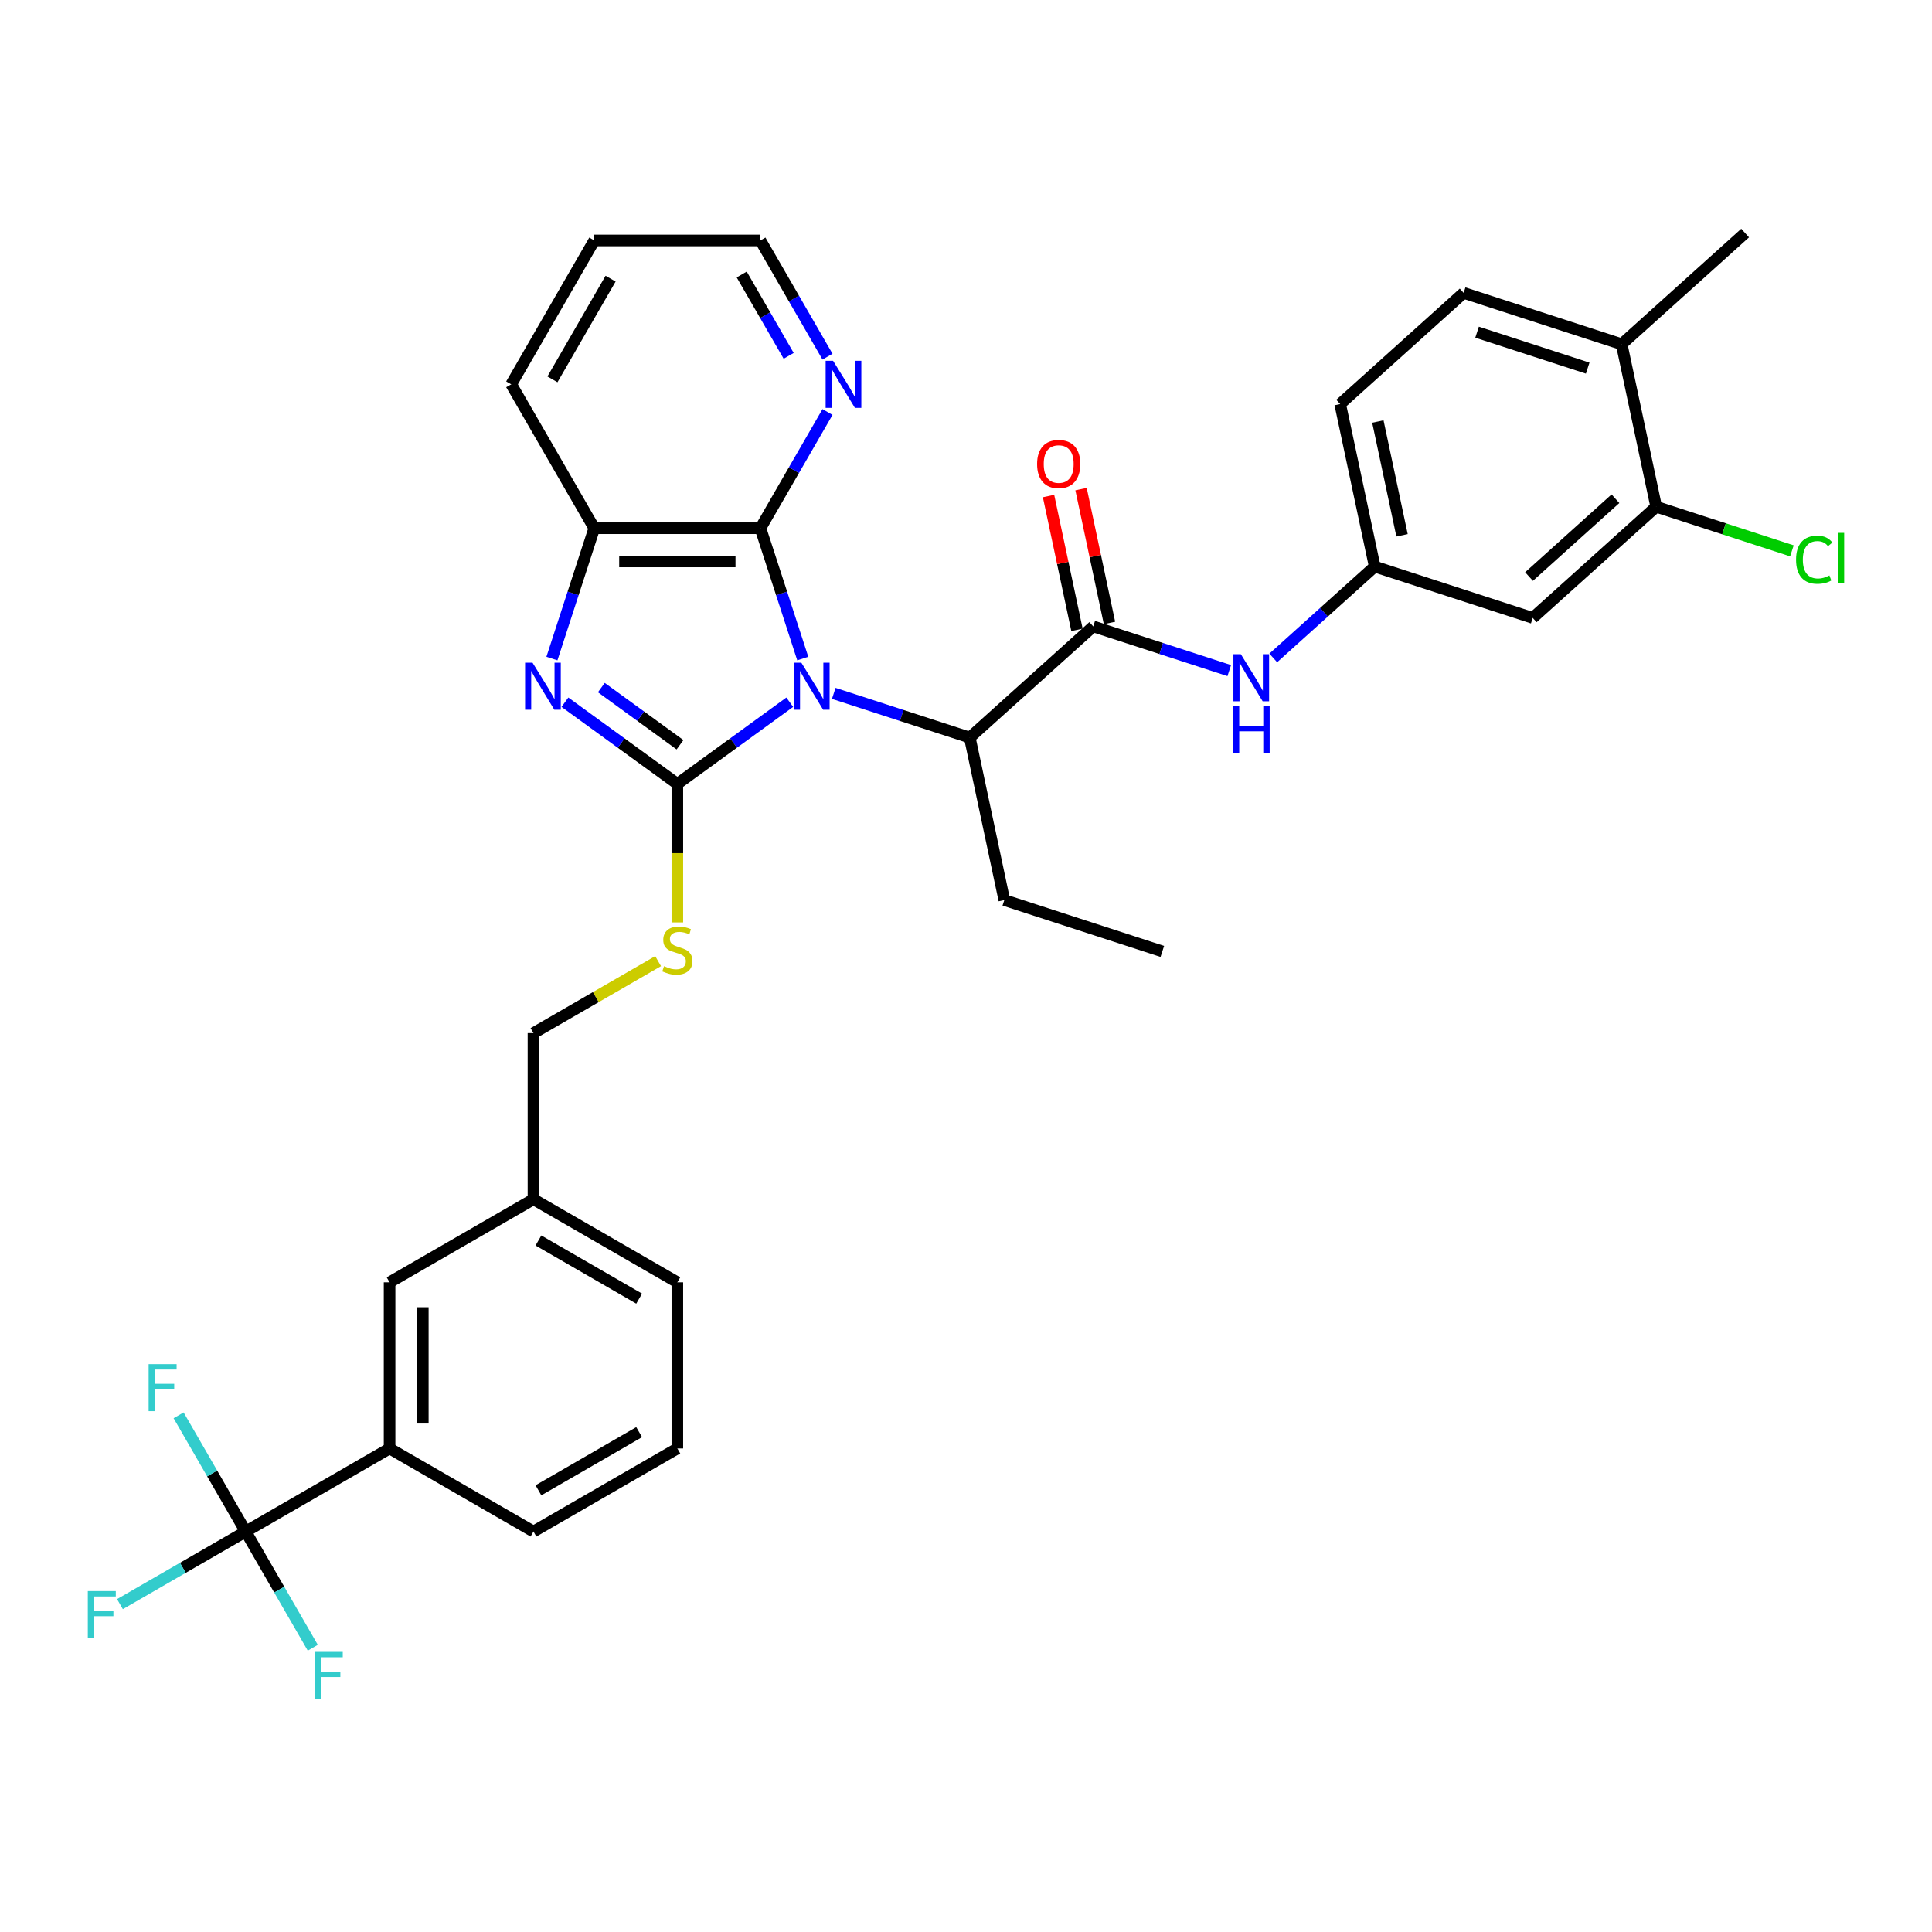 <?xml version='1.0' encoding='iso-8859-1'?>
<svg version='1.1' baseProfile='full'
              xmlns='http://www.w3.org/2000/svg'
                      xmlns:rdkit='http://www.rdkit.org/xml'
                      xmlns:xlink='http://www.w3.org/1999/xlink'
                  xml:space='preserve'
width='1000px' height='1000px' viewBox='0 0 1000 1000'>
<!-- END OF HEADER -->
<rect style='opacity:1.0;fill:#FFFFFF;stroke:none' width='1000' height='1000' x='0' y='0'> </rect>
<path class='bond-0' d='M 408.778,363.465 L 379.685,384.602' style='fill:none;fill-rule:evenodd;stroke:#0000FF;stroke-width:6px;stroke-linecap:butt;stroke-linejoin:miter;stroke-opacity:1' />
<path class='bond-0' d='M 379.685,384.602 L 350.592,405.739' style='fill:none;fill-rule:evenodd;stroke:#000000;stroke-width:6px;stroke-linecap:butt;stroke-linejoin:miter;stroke-opacity:1' />
<path class='bond-2' d='M 415.509,340.866 L 404.55,307.136' style='fill:none;fill-rule:evenodd;stroke:#0000FF;stroke-width:6px;stroke-linecap:butt;stroke-linejoin:miter;stroke-opacity:1' />
<path class='bond-2' d='M 404.55,307.136 L 393.59,273.406' style='fill:none;fill-rule:evenodd;stroke:#000000;stroke-width:6px;stroke-linecap:butt;stroke-linejoin:miter;stroke-opacity:1' />
<path class='bond-4' d='M 431.55,358.892 L 466.75,370.329' style='fill:none;fill-rule:evenodd;stroke:#0000FF;stroke-width:6px;stroke-linecap:butt;stroke-linejoin:miter;stroke-opacity:1' />
<path class='bond-4' d='M 466.75,370.329 L 501.951,381.767' style='fill:none;fill-rule:evenodd;stroke:#000000;stroke-width:6px;stroke-linecap:butt;stroke-linejoin:miter;stroke-opacity:1' />
<path class='bond-1' d='M 350.592,405.739 L 321.499,384.602' style='fill:none;fill-rule:evenodd;stroke:#000000;stroke-width:6px;stroke-linecap:butt;stroke-linejoin:miter;stroke-opacity:1' />
<path class='bond-1' d='M 321.499,384.602 L 292.406,363.465' style='fill:none;fill-rule:evenodd;stroke:#0000FF;stroke-width:6px;stroke-linecap:butt;stroke-linejoin:miter;stroke-opacity:1' />
<path class='bond-1' d='M 351.974,385.484 L 331.609,370.688' style='fill:none;fill-rule:evenodd;stroke:#000000;stroke-width:6px;stroke-linecap:butt;stroke-linejoin:miter;stroke-opacity:1' />
<path class='bond-1' d='M 331.609,370.688 L 311.244,355.892' style='fill:none;fill-rule:evenodd;stroke:#0000FF;stroke-width:6px;stroke-linecap:butt;stroke-linejoin:miter;stroke-opacity:1' />
<path class='bond-7' d='M 350.592,405.739 L 350.592,441.591' style='fill:none;fill-rule:evenodd;stroke:#000000;stroke-width:6px;stroke-linecap:butt;stroke-linejoin:miter;stroke-opacity:1' />
<path class='bond-7' d='M 350.592,441.591 L 350.592,477.442' style='fill:none;fill-rule:evenodd;stroke:#CCCC00;stroke-width:6px;stroke-linecap:butt;stroke-linejoin:miter;stroke-opacity:1' />
<path class='bond-34' d='M 285.676,340.866 L 296.635,307.136' style='fill:none;fill-rule:evenodd;stroke:#0000FF;stroke-width:6px;stroke-linecap:butt;stroke-linejoin:miter;stroke-opacity:1' />
<path class='bond-34' d='M 296.635,307.136 L 307.595,273.406' style='fill:none;fill-rule:evenodd;stroke:#000000;stroke-width:6px;stroke-linecap:butt;stroke-linejoin:miter;stroke-opacity:1' />
<path class='bond-6' d='M 393.59,273.406 L 307.595,273.406' style='fill:none;fill-rule:evenodd;stroke:#000000;stroke-width:6px;stroke-linecap:butt;stroke-linejoin:miter;stroke-opacity:1' />
<path class='bond-6' d='M 380.691,290.605 L 320.494,290.605' style='fill:none;fill-rule:evenodd;stroke:#000000;stroke-width:6px;stroke-linecap:butt;stroke-linejoin:miter;stroke-opacity:1' />
<path class='bond-10' d='M 393.59,273.406 L 410.953,243.332' style='fill:none;fill-rule:evenodd;stroke:#000000;stroke-width:6px;stroke-linecap:butt;stroke-linejoin:miter;stroke-opacity:1' />
<path class='bond-10' d='M 410.953,243.332 L 428.316,213.259' style='fill:none;fill-rule:evenodd;stroke:#0000FF;stroke-width:6px;stroke-linecap:butt;stroke-linejoin:miter;stroke-opacity:1' />
<path class='bond-3' d='M 565.858,324.224 L 501.951,381.767' style='fill:none;fill-rule:evenodd;stroke:#000000;stroke-width:6px;stroke-linecap:butt;stroke-linejoin:miter;stroke-opacity:1' />
<path class='bond-8' d='M 565.858,324.224 L 601.058,335.662' style='fill:none;fill-rule:evenodd;stroke:#000000;stroke-width:6px;stroke-linecap:butt;stroke-linejoin:miter;stroke-opacity:1' />
<path class='bond-8' d='M 601.058,335.662 L 636.259,347.099' style='fill:none;fill-rule:evenodd;stroke:#0000FF;stroke-width:6px;stroke-linecap:butt;stroke-linejoin:miter;stroke-opacity:1' />
<path class='bond-14' d='M 574.27,322.436 L 566.907,287.8' style='fill:none;fill-rule:evenodd;stroke:#000000;stroke-width:6px;stroke-linecap:butt;stroke-linejoin:miter;stroke-opacity:1' />
<path class='bond-14' d='M 566.907,287.8 L 559.545,253.163' style='fill:none;fill-rule:evenodd;stroke:#FF0000;stroke-width:6px;stroke-linecap:butt;stroke-linejoin:miter;stroke-opacity:1' />
<path class='bond-14' d='M 557.446,326.012 L 550.084,291.376' style='fill:none;fill-rule:evenodd;stroke:#000000;stroke-width:6px;stroke-linecap:butt;stroke-linejoin:miter;stroke-opacity:1' />
<path class='bond-14' d='M 550.084,291.376 L 542.722,256.739' style='fill:none;fill-rule:evenodd;stroke:#FF0000;stroke-width:6px;stroke-linecap:butt;stroke-linejoin:miter;stroke-opacity:1' />
<path class='bond-26' d='M 501.951,381.767 L 519.83,465.883' style='fill:none;fill-rule:evenodd;stroke:#000000;stroke-width:6px;stroke-linecap:butt;stroke-linejoin:miter;stroke-opacity:1' />
<path class='bond-5' d='M 127.17,792.719 L 201.644,749.721' style='fill:none;fill-rule:evenodd;stroke:#000000;stroke-width:6px;stroke-linecap:butt;stroke-linejoin:miter;stroke-opacity:1' />
<path class='bond-17' d='M 127.17,792.719 L 94.628,811.507' style='fill:none;fill-rule:evenodd;stroke:#000000;stroke-width:6px;stroke-linecap:butt;stroke-linejoin:miter;stroke-opacity:1' />
<path class='bond-17' d='M 94.628,811.507 L 62.086,830.295' style='fill:none;fill-rule:evenodd;stroke:#33CCCC;stroke-width:6px;stroke-linecap:butt;stroke-linejoin:miter;stroke-opacity:1' />
<path class='bond-18' d='M 127.17,792.719 L 109.807,762.645' style='fill:none;fill-rule:evenodd;stroke:#000000;stroke-width:6px;stroke-linecap:butt;stroke-linejoin:miter;stroke-opacity:1' />
<path class='bond-18' d='M 109.807,762.645 L 92.444,732.572' style='fill:none;fill-rule:evenodd;stroke:#33CCCC;stroke-width:6px;stroke-linecap:butt;stroke-linejoin:miter;stroke-opacity:1' />
<path class='bond-19' d='M 127.17,792.719 L 144.533,822.793' style='fill:none;fill-rule:evenodd;stroke:#000000;stroke-width:6px;stroke-linecap:butt;stroke-linejoin:miter;stroke-opacity:1' />
<path class='bond-19' d='M 144.533,822.793 L 161.896,852.867' style='fill:none;fill-rule:evenodd;stroke:#33CCCC;stroke-width:6px;stroke-linecap:butt;stroke-linejoin:miter;stroke-opacity:1' />
<path class='bond-25' d='M 307.595,273.406 L 264.597,198.932' style='fill:none;fill-rule:evenodd;stroke:#000000;stroke-width:6px;stroke-linecap:butt;stroke-linejoin:miter;stroke-opacity:1' />
<path class='bond-21' d='M 340.634,497.484 L 308.376,516.109' style='fill:none;fill-rule:evenodd;stroke:#CCCC00;stroke-width:6px;stroke-linecap:butt;stroke-linejoin:miter;stroke-opacity:1' />
<path class='bond-21' d='M 308.376,516.109 L 276.118,534.733' style='fill:none;fill-rule:evenodd;stroke:#000000;stroke-width:6px;stroke-linecap:butt;stroke-linejoin:miter;stroke-opacity:1' />
<path class='bond-13' d='M 659.03,340.547 L 685.291,316.901' style='fill:none;fill-rule:evenodd;stroke:#0000FF;stroke-width:6px;stroke-linecap:butt;stroke-linejoin:miter;stroke-opacity:1' />
<path class='bond-13' d='M 685.291,316.901 L 711.552,293.256' style='fill:none;fill-rule:evenodd;stroke:#000000;stroke-width:6px;stroke-linecap:butt;stroke-linejoin:miter;stroke-opacity:1' />
<path class='bond-9' d='M 201.644,749.721 L 201.644,663.726' style='fill:none;fill-rule:evenodd;stroke:#000000;stroke-width:6px;stroke-linecap:butt;stroke-linejoin:miter;stroke-opacity:1' />
<path class='bond-9' d='M 218.843,736.822 L 218.843,676.625' style='fill:none;fill-rule:evenodd;stroke:#000000;stroke-width:6px;stroke-linecap:butt;stroke-linejoin:miter;stroke-opacity:1' />
<path class='bond-37' d='M 201.644,749.721 L 276.118,792.719' style='fill:none;fill-rule:evenodd;stroke:#000000;stroke-width:6px;stroke-linecap:butt;stroke-linejoin:miter;stroke-opacity:1' />
<path class='bond-29' d='M 428.316,184.605 L 410.953,154.531' style='fill:none;fill-rule:evenodd;stroke:#0000FF;stroke-width:6px;stroke-linecap:butt;stroke-linejoin:miter;stroke-opacity:1' />
<path class='bond-29' d='M 410.953,154.531 L 393.59,124.457' style='fill:none;fill-rule:evenodd;stroke:#000000;stroke-width:6px;stroke-linecap:butt;stroke-linejoin:miter;stroke-opacity:1' />
<path class='bond-29' d='M 408.213,184.182 L 396.058,163.131' style='fill:none;fill-rule:evenodd;stroke:#0000FF;stroke-width:6px;stroke-linecap:butt;stroke-linejoin:miter;stroke-opacity:1' />
<path class='bond-29' d='M 396.058,163.131 L 383.904,142.079' style='fill:none;fill-rule:evenodd;stroke:#000000;stroke-width:6px;stroke-linecap:butt;stroke-linejoin:miter;stroke-opacity:1' />
<path class='bond-11' d='M 857.245,262.288 L 793.338,319.83' style='fill:none;fill-rule:evenodd;stroke:#000000;stroke-width:6px;stroke-linecap:butt;stroke-linejoin:miter;stroke-opacity:1' />
<path class='bond-11' d='M 836.151,258.138 L 791.416,298.418' style='fill:none;fill-rule:evenodd;stroke:#000000;stroke-width:6px;stroke-linecap:butt;stroke-linejoin:miter;stroke-opacity:1' />
<path class='bond-22' d='M 857.245,262.288 L 892.368,273.7' style='fill:none;fill-rule:evenodd;stroke:#000000;stroke-width:6px;stroke-linecap:butt;stroke-linejoin:miter;stroke-opacity:1' />
<path class='bond-22' d='M 892.368,273.7 L 927.491,285.112' style='fill:none;fill-rule:evenodd;stroke:#00CC00;stroke-width:6px;stroke-linecap:butt;stroke-linejoin:miter;stroke-opacity:1' />
<path class='bond-36' d='M 857.245,262.288 L 839.366,178.172' style='fill:none;fill-rule:evenodd;stroke:#000000;stroke-width:6px;stroke-linecap:butt;stroke-linejoin:miter;stroke-opacity:1' />
<path class='bond-12' d='M 793.338,319.83 L 711.552,293.256' style='fill:none;fill-rule:evenodd;stroke:#000000;stroke-width:6px;stroke-linecap:butt;stroke-linejoin:miter;stroke-opacity:1' />
<path class='bond-24' d='M 711.552,293.256 L 693.672,209.14' style='fill:none;fill-rule:evenodd;stroke:#000000;stroke-width:6px;stroke-linecap:butt;stroke-linejoin:miter;stroke-opacity:1' />
<path class='bond-24' d='M 725.693,277.063 L 713.177,218.182' style='fill:none;fill-rule:evenodd;stroke:#000000;stroke-width:6px;stroke-linecap:butt;stroke-linejoin:miter;stroke-opacity:1' />
<path class='bond-15' d='M 839.366,178.172 L 757.579,151.598' style='fill:none;fill-rule:evenodd;stroke:#000000;stroke-width:6px;stroke-linecap:butt;stroke-linejoin:miter;stroke-opacity:1' />
<path class='bond-15' d='M 821.783,190.543 L 764.532,171.941' style='fill:none;fill-rule:evenodd;stroke:#000000;stroke-width:6px;stroke-linecap:butt;stroke-linejoin:miter;stroke-opacity:1' />
<path class='bond-30' d='M 839.366,178.172 L 903.273,120.63' style='fill:none;fill-rule:evenodd;stroke:#000000;stroke-width:6px;stroke-linecap:butt;stroke-linejoin:miter;stroke-opacity:1' />
<path class='bond-16' d='M 201.644,663.726 L 276.118,620.728' style='fill:none;fill-rule:evenodd;stroke:#000000;stroke-width:6px;stroke-linecap:butt;stroke-linejoin:miter;stroke-opacity:1' />
<path class='bond-20' d='M 757.579,151.598 L 693.672,209.14' style='fill:none;fill-rule:evenodd;stroke:#000000;stroke-width:6px;stroke-linecap:butt;stroke-linejoin:miter;stroke-opacity:1' />
<path class='bond-23' d='M 276.118,534.733 L 276.118,620.728' style='fill:none;fill-rule:evenodd;stroke:#000000;stroke-width:6px;stroke-linecap:butt;stroke-linejoin:miter;stroke-opacity:1' />
<path class='bond-31' d='M 276.118,620.728 L 350.592,663.726' style='fill:none;fill-rule:evenodd;stroke:#000000;stroke-width:6px;stroke-linecap:butt;stroke-linejoin:miter;stroke-opacity:1' />
<path class='bond-31' d='M 278.69,642.073 L 330.822,672.171' style='fill:none;fill-rule:evenodd;stroke:#000000;stroke-width:6px;stroke-linecap:butt;stroke-linejoin:miter;stroke-opacity:1' />
<path class='bond-35' d='M 264.597,198.932 L 307.595,124.457' style='fill:none;fill-rule:evenodd;stroke:#000000;stroke-width:6px;stroke-linecap:butt;stroke-linejoin:miter;stroke-opacity:1' />
<path class='bond-35' d='M 285.942,196.36 L 316.04,144.228' style='fill:none;fill-rule:evenodd;stroke:#000000;stroke-width:6px;stroke-linecap:butt;stroke-linejoin:miter;stroke-opacity:1' />
<path class='bond-33' d='M 519.83,465.883 L 601.617,492.457' style='fill:none;fill-rule:evenodd;stroke:#000000;stroke-width:6px;stroke-linecap:butt;stroke-linejoin:miter;stroke-opacity:1' />
<path class='bond-27' d='M 276.118,792.719 L 350.592,749.721' style='fill:none;fill-rule:evenodd;stroke:#000000;stroke-width:6px;stroke-linecap:butt;stroke-linejoin:miter;stroke-opacity:1' />
<path class='bond-27' d='M 278.69,771.375 L 330.822,741.276' style='fill:none;fill-rule:evenodd;stroke:#000000;stroke-width:6px;stroke-linecap:butt;stroke-linejoin:miter;stroke-opacity:1' />
<path class='bond-28' d='M 350.592,749.721 L 350.592,663.726' style='fill:none;fill-rule:evenodd;stroke:#000000;stroke-width:6px;stroke-linecap:butt;stroke-linejoin:miter;stroke-opacity:1' />
<path class='bond-32' d='M 393.59,124.457 L 307.595,124.457' style='fill:none;fill-rule:evenodd;stroke:#000000;stroke-width:6px;stroke-linecap:butt;stroke-linejoin:miter;stroke-opacity:1' />
<path  class='atom-0' d='M 414.781 343.016
L 422.761 355.915
Q 423.553 357.188, 424.825 359.492
Q 426.098 361.797, 426.167 361.935
L 426.167 343.016
L 429.4 343.016
L 429.4 367.37
L 426.064 367.37
L 417.498 353.266
Q 416.501 351.615, 415.435 349.723
Q 414.403 347.831, 414.093 347.247
L 414.093 367.37
L 410.928 367.37
L 410.928 343.016
L 414.781 343.016
' fill='#0000FF'/>
<path  class='atom-2' d='M 275.637 343.016
L 283.618 355.915
Q 284.409 357.188, 285.682 359.492
Q 286.954 361.797, 287.023 361.935
L 287.023 343.016
L 290.257 343.016
L 290.257 367.37
L 286.92 367.37
L 278.355 353.266
Q 277.357 351.615, 276.291 349.723
Q 275.259 347.831, 274.949 347.247
L 274.949 367.37
L 271.785 367.37
L 271.785 343.016
L 275.637 343.016
' fill='#0000FF'/>
<path  class='atom-8' d='M 343.713 500.094
Q 343.988 500.197, 345.123 500.678
Q 346.258 501.16, 347.497 501.47
Q 348.769 501.745, 350.008 501.745
Q 352.312 501.745, 353.654 500.644
Q 354.995 499.509, 354.995 497.548
Q 354.995 496.207, 354.307 495.381
Q 353.654 494.556, 352.622 494.108
Q 351.59 493.661, 349.87 493.145
Q 347.703 492.492, 346.396 491.873
Q 345.123 491.253, 344.194 489.946
Q 343.3 488.639, 343.3 486.438
Q 343.3 483.376, 345.364 481.484
Q 347.462 479.592, 351.59 479.592
Q 354.411 479.592, 357.61 480.934
L 356.819 483.583
Q 353.895 482.379, 351.693 482.379
Q 349.32 482.379, 348.013 483.376
Q 346.705 484.339, 346.74 486.025
Q 346.74 487.332, 347.393 488.123
Q 348.081 488.914, 349.045 489.361
Q 350.042 489.809, 351.693 490.325
Q 353.895 491.013, 355.202 491.701
Q 356.509 492.388, 357.438 493.799
Q 358.401 495.175, 358.401 497.548
Q 358.401 500.919, 356.131 502.742
Q 353.895 504.531, 350.145 504.531
Q 347.978 504.531, 346.327 504.049
Q 344.71 503.602, 342.784 502.811
L 343.713 500.094
' fill='#CCCC00'/>
<path  class='atom-9' d='M 642.261 338.622
L 650.242 351.521
Q 651.033 352.794, 652.305 355.098
Q 653.578 357.403, 653.647 357.541
L 653.647 338.622
L 656.88 338.622
L 656.88 362.975
L 653.544 362.975
L 644.979 348.872
Q 643.981 347.221, 642.915 345.329
Q 641.883 343.437, 641.573 342.852
L 641.573 362.975
L 638.409 362.975
L 638.409 338.622
L 642.261 338.622
' fill='#0000FF'/>
<path  class='atom-9' d='M 638.116 365.411
L 641.418 365.411
L 641.418 375.765
L 653.871 375.765
L 653.871 365.411
L 657.173 365.411
L 657.173 389.765
L 653.871 389.765
L 653.871 378.517
L 641.418 378.517
L 641.418 389.765
L 638.116 389.765
L 638.116 365.411
' fill='#0000FF'/>
<path  class='atom-11' d='M 431.205 186.755
L 439.185 199.654
Q 439.976 200.927, 441.249 203.231
Q 442.522 205.536, 442.59 205.674
L 442.59 186.755
L 445.824 186.755
L 445.824 211.109
L 442.487 211.109
L 433.922 197.005
Q 432.925 195.354, 431.858 193.462
Q 430.826 191.57, 430.517 190.986
L 430.517 211.109
L 427.352 211.109
L 427.352 186.755
L 431.205 186.755
' fill='#0000FF'/>
<path  class='atom-15' d='M 536.799 240.177
Q 536.799 234.329, 539.689 231.061
Q 542.578 227.794, 547.978 227.794
Q 553.379 227.794, 556.268 231.061
Q 559.158 234.329, 559.158 240.177
Q 559.158 246.093, 556.234 249.464
Q 553.31 252.801, 547.978 252.801
Q 542.612 252.801, 539.689 249.464
Q 536.799 246.128, 536.799 240.177
M 547.978 250.049
Q 551.693 250.049, 553.689 247.573
Q 555.718 245.061, 555.718 240.177
Q 555.718 235.396, 553.689 232.988
Q 551.693 230.545, 547.978 230.545
Q 544.263 230.545, 542.234 232.953
Q 540.239 235.361, 540.239 240.177
Q 540.239 245.096, 542.234 247.573
Q 544.263 250.049, 547.978 250.049
' fill='#FF0000'/>
<path  class='atom-18' d='M 45.455 823.54
L 59.936 823.54
L 59.936 826.326
L 48.722 826.326
L 48.722 833.722
L 58.698 833.722
L 58.698 836.542
L 48.722 836.542
L 48.722 847.894
L 45.455 847.894
L 45.455 823.54
' fill='#33CCCC'/>
<path  class='atom-19' d='M 76.931 706.068
L 91.413 706.068
L 91.413 708.854
L 80.199 708.854
L 80.199 716.25
L 90.174 716.25
L 90.174 719.07
L 80.199 719.07
L 80.199 730.422
L 76.931 730.422
L 76.931 706.068
' fill='#33CCCC'/>
<path  class='atom-20' d='M 162.927 855.016
L 177.408 855.016
L 177.408 857.803
L 166.194 857.803
L 166.194 865.198
L 176.17 865.198
L 176.17 868.019
L 166.194 868.019
L 166.194 879.37
L 162.927 879.37
L 162.927 855.016
' fill='#33CCCC'/>
<path  class='atom-23' d='M 929.641 289.705
Q 929.641 283.651, 932.462 280.486
Q 935.317 277.287, 940.717 277.287
Q 945.74 277.287, 948.423 280.83
L 946.152 282.688
Q 944.192 280.108, 940.717 280.108
Q 937.037 280.108, 935.076 282.585
Q 933.15 285.027, 933.15 289.705
Q 933.15 294.521, 935.145 296.997
Q 937.174 299.474, 941.096 299.474
Q 943.779 299.474, 946.909 297.857
L 947.872 300.437
Q 946.599 301.263, 944.673 301.744
Q 942.747 302.226, 940.614 302.226
Q 935.317 302.226, 932.462 298.992
Q 929.641 295.759, 929.641 289.705
' fill='#00CC00'/>
<path  class='atom-23' d='M 951.381 275.808
L 954.545 275.808
L 954.545 301.916
L 951.381 301.916
L 951.381 275.808
' fill='#00CC00'/>
</svg>
